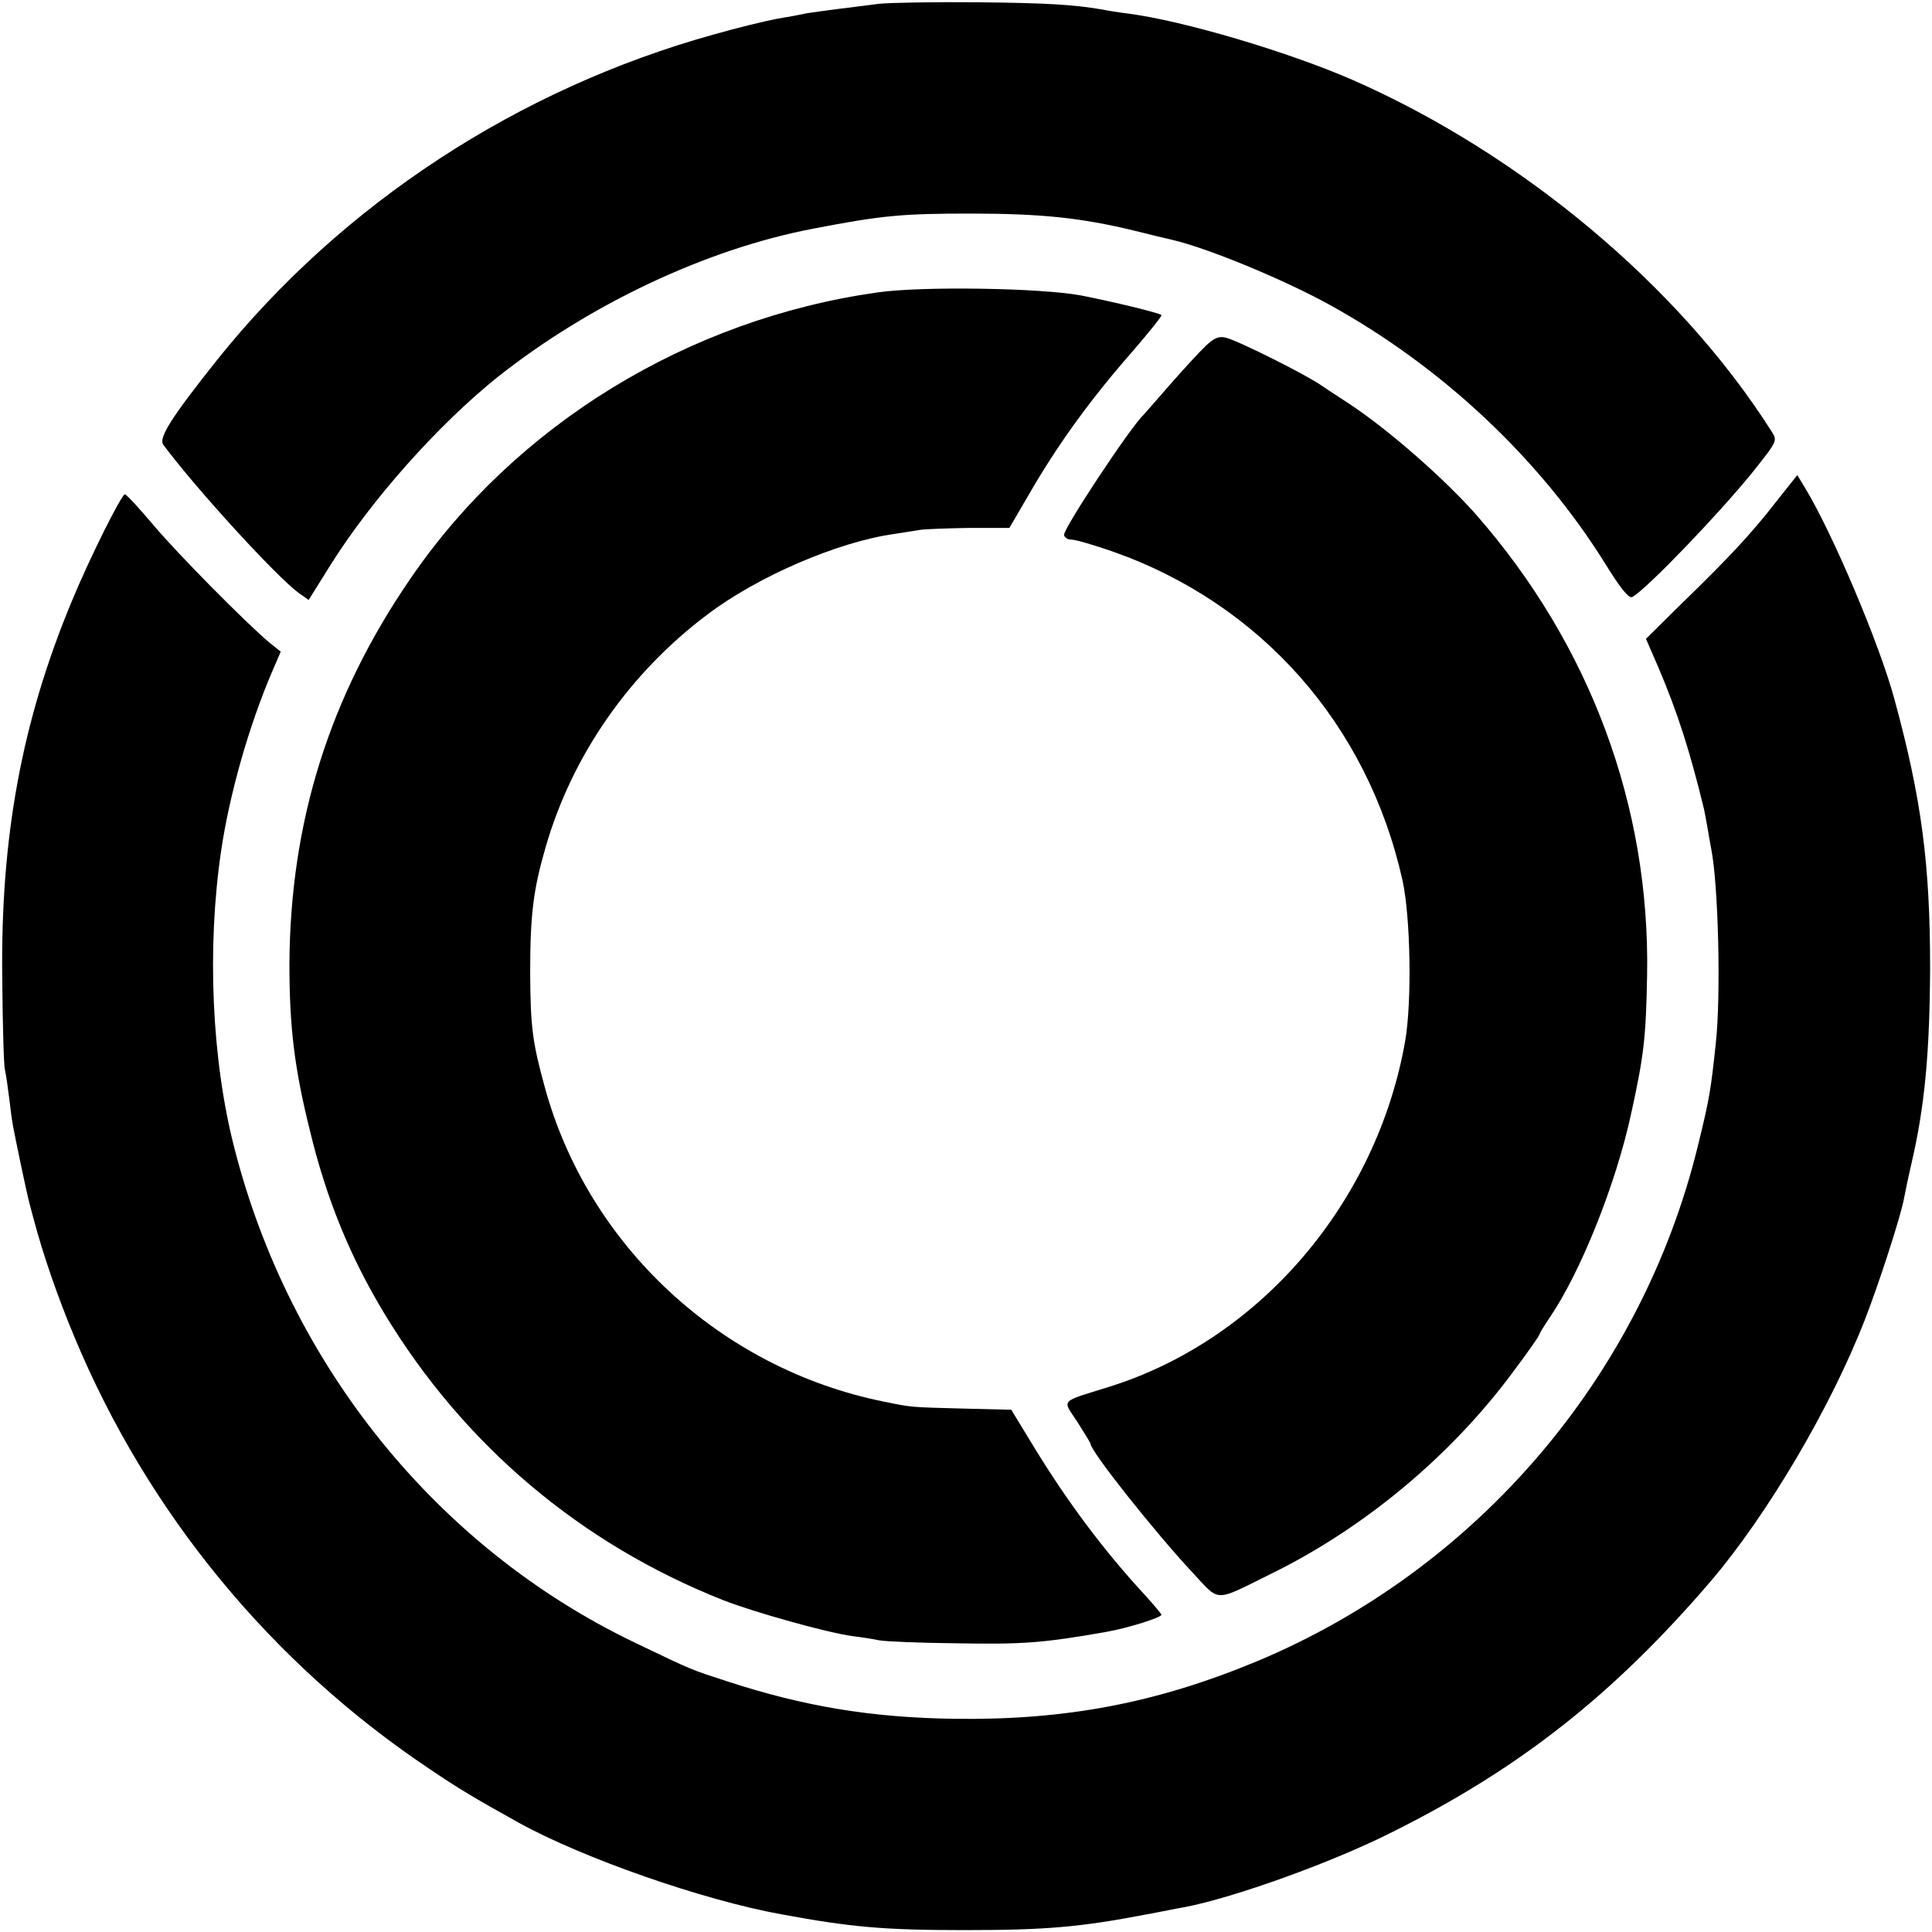 <svg version="1" xmlns="http://www.w3.org/2000/svg" width="682.667" height="682.667" viewBox="0 0 512 512"><path d="M233 1c-3 .4-8 1-11.1 1.4-3.1.4-6.7.9-8 1.1-1.3.3-5 1-8.1 1.5-3.1.6-10.6 2.4-16.5 4.1-52 14.4-98.7 45-131.7 86.2-12.1 15.2-15.7 20.8-14.3 22.6 9.2 12.3 30.1 35 35.8 39.2l2.7 1.9 5.8-9.3c11-17.5 28.6-37.2 44.3-49.8 24.4-19.3 55.3-33.9 83.6-39.3 18.1-3.5 23.6-4 41.5-4 18.9 0 29.4 1.1 43.5 4.5 4.4 1.1 8.9 2.2 9.9 2.4 9.3 2.1 29.7 10.5 42 17.3 29.9 16.5 55.9 41 73.2 68.9 3.9 6.3 6.1 9 7 8.5 3.8-2.1 22.9-22 31.8-33 6.7-8.4 6.7-8.4 5-11-24.4-38.4-66.3-73.4-110.9-93-17.2-7.5-44.9-15.7-59.5-17.6-2.5-.3-5.6-.8-7-1.1-7.8-1.3-14.5-1.7-33-1.9-11.3-.1-23 .1-26 .4z"/><path d="M232.5 77.5c-50.2 7.1-95.8 35-123.7 75.8-21.5 31.3-31.9 64.5-32.1 102.2 0 16.6 1.3 27.6 5.5 44.4 4.3 17.8 10.6 33.2 19.6 48.1 21 34.8 51.9 61 89.7 76 8.4 3.3 27.8 8.7 34.5 9.6 2.5.3 5.6.8 7 1.1 1.4.3 10.8.7 21 .8 17 .3 22.5-.1 39-3 5.8-1 15-3.9 14.8-4.6-.2-.4-2.1-2.7-4.3-5.1-10.9-11.8-20.5-24.6-29.6-39.5l-5.9-9.7-12.2-.3c-15.1-.4-13.9-.3-21.8-1.9-43.1-8.8-78.1-41.3-89.6-83.2-3.3-12-3.8-15.9-3.9-30.2 0-15.6.8-22.1 4.1-33.5 7-24.3 22.2-46.1 42.8-61.6 13.3-10.1 34.6-19.3 49.6-21.4 2.5-.4 5.6-.9 7-1.1 1.4-.2 7.2-.4 13-.5h10.5l6.3-10.8c7.2-12.2 15.6-23.8 26.7-36.4 4.2-4.9 7.5-9 7.3-9.2-.6-.6-13.1-3.6-21.3-5.2-10.7-2-42.3-2.5-54-.8z"/><path d="M319.5 91.7c-1.7 1.6-5.9 6.2-9.5 10.3-3.6 4.1-6.7 7.7-7 8-3.5 3.3-21 29.8-21 31.7 0 .7.9 1.3 1.9 1.3 1.1 0 5.9 1.4 10.8 3.1 39.4 13.8 67.8 45.9 77 87.3 2.1 9.7 2.5 31.9.7 42.4-7.5 42.9-38.5 79.2-78.4 91.7-13.4 4.2-12.5 3.2-8.5 9.3 1.9 3 3.5 5.6 3.5 5.8 0 2 17.2 23.6 26.9 34 7.6 8.1 5.5 8.1 21.1.4 24.6-12.1 47.5-31.2 63.8-53.2 4-5.3 7.2-9.9 7.2-10.2 0-.3 1.2-2.2 2.6-4.3 8.2-12 17.6-35.3 21.7-54.3 3.3-15.1 3.9-19.8 4.2-36.5.8-44.9-15.1-87.6-45.3-122.1-8.5-9.6-23.1-22.4-33.5-29.3-3.4-2.2-6.7-4.4-7.3-4.8-3.5-2.6-22.2-12-25.5-12.8-1.9-.5-3.2.1-5.4 2.2z"/><path d="M470.9 132.7c-6.5 8.4-12.6 15-25.1 27.1l-9.6 9.5 3.3 7.6c5.1 12 8.3 22 12.1 37.6.2 1.1.7 3.5 1 5.4.3 1.8.7 4.1.9 5.1 1.9 9.7 2.6 38.9 1.2 51.5-1.3 12.4-1.7 14.8-4.8 27.4C434.9 365 391.2 416 333 440.3c-26.5 11-50.5 15.6-80 15.2-22.1-.3-40.1-3.3-60.5-10-9.5-3.1-8.7-2.7-24.5-10.3-52.2-25.1-91.2-73.4-105.9-131-6-23.3-7.3-53-3.5-78.7 2.2-15 7.4-33.3 13.6-47.7l2.2-5.1-3-2.4c-6.5-5.5-24.1-23.3-30.7-31.1-3.8-4.5-7.2-8.2-7.6-8.2-.9 0-9.5 17.2-14.1 28.4C5.7 191.4.1 222.1.6 259.5c.1 12.1.4 22.9.7 24 .3 1.2.8 4.8 1.2 8 .8 6.8.8 6.3 3 17 2.2 10.3 2 9.3 3.4 14.5 2.6 9.8 6.5 21 10.9 31.5C39.2 401 72 440.9 114 468.9c7.7 5.2 11.2 7.3 23.4 14.1 17 9.4 48.7 20.5 69.6 24.3 18.4 3.4 27.1 4.2 48.5 4.2 21.7 0 30.7-.8 48-4.1 4.4-.8 9.1-1.8 10.5-2 13-2.5 39-11.8 55-19.9 33.7-16.8 58.6-36.4 84.4-66.5 14.9-17.5 31.8-46 40.9-69.5 3.7-9.5 9.5-27.4 10.3-32 .3-1.5 1.1-5.5 1.9-8.9 3.6-15.4 4.9-29.7 5-52.1 0-27.6-2.3-44.9-9.4-71-4-14.9-16.6-44.5-23.8-56.3l-2-3.3-5.4 6.8z"/></svg>